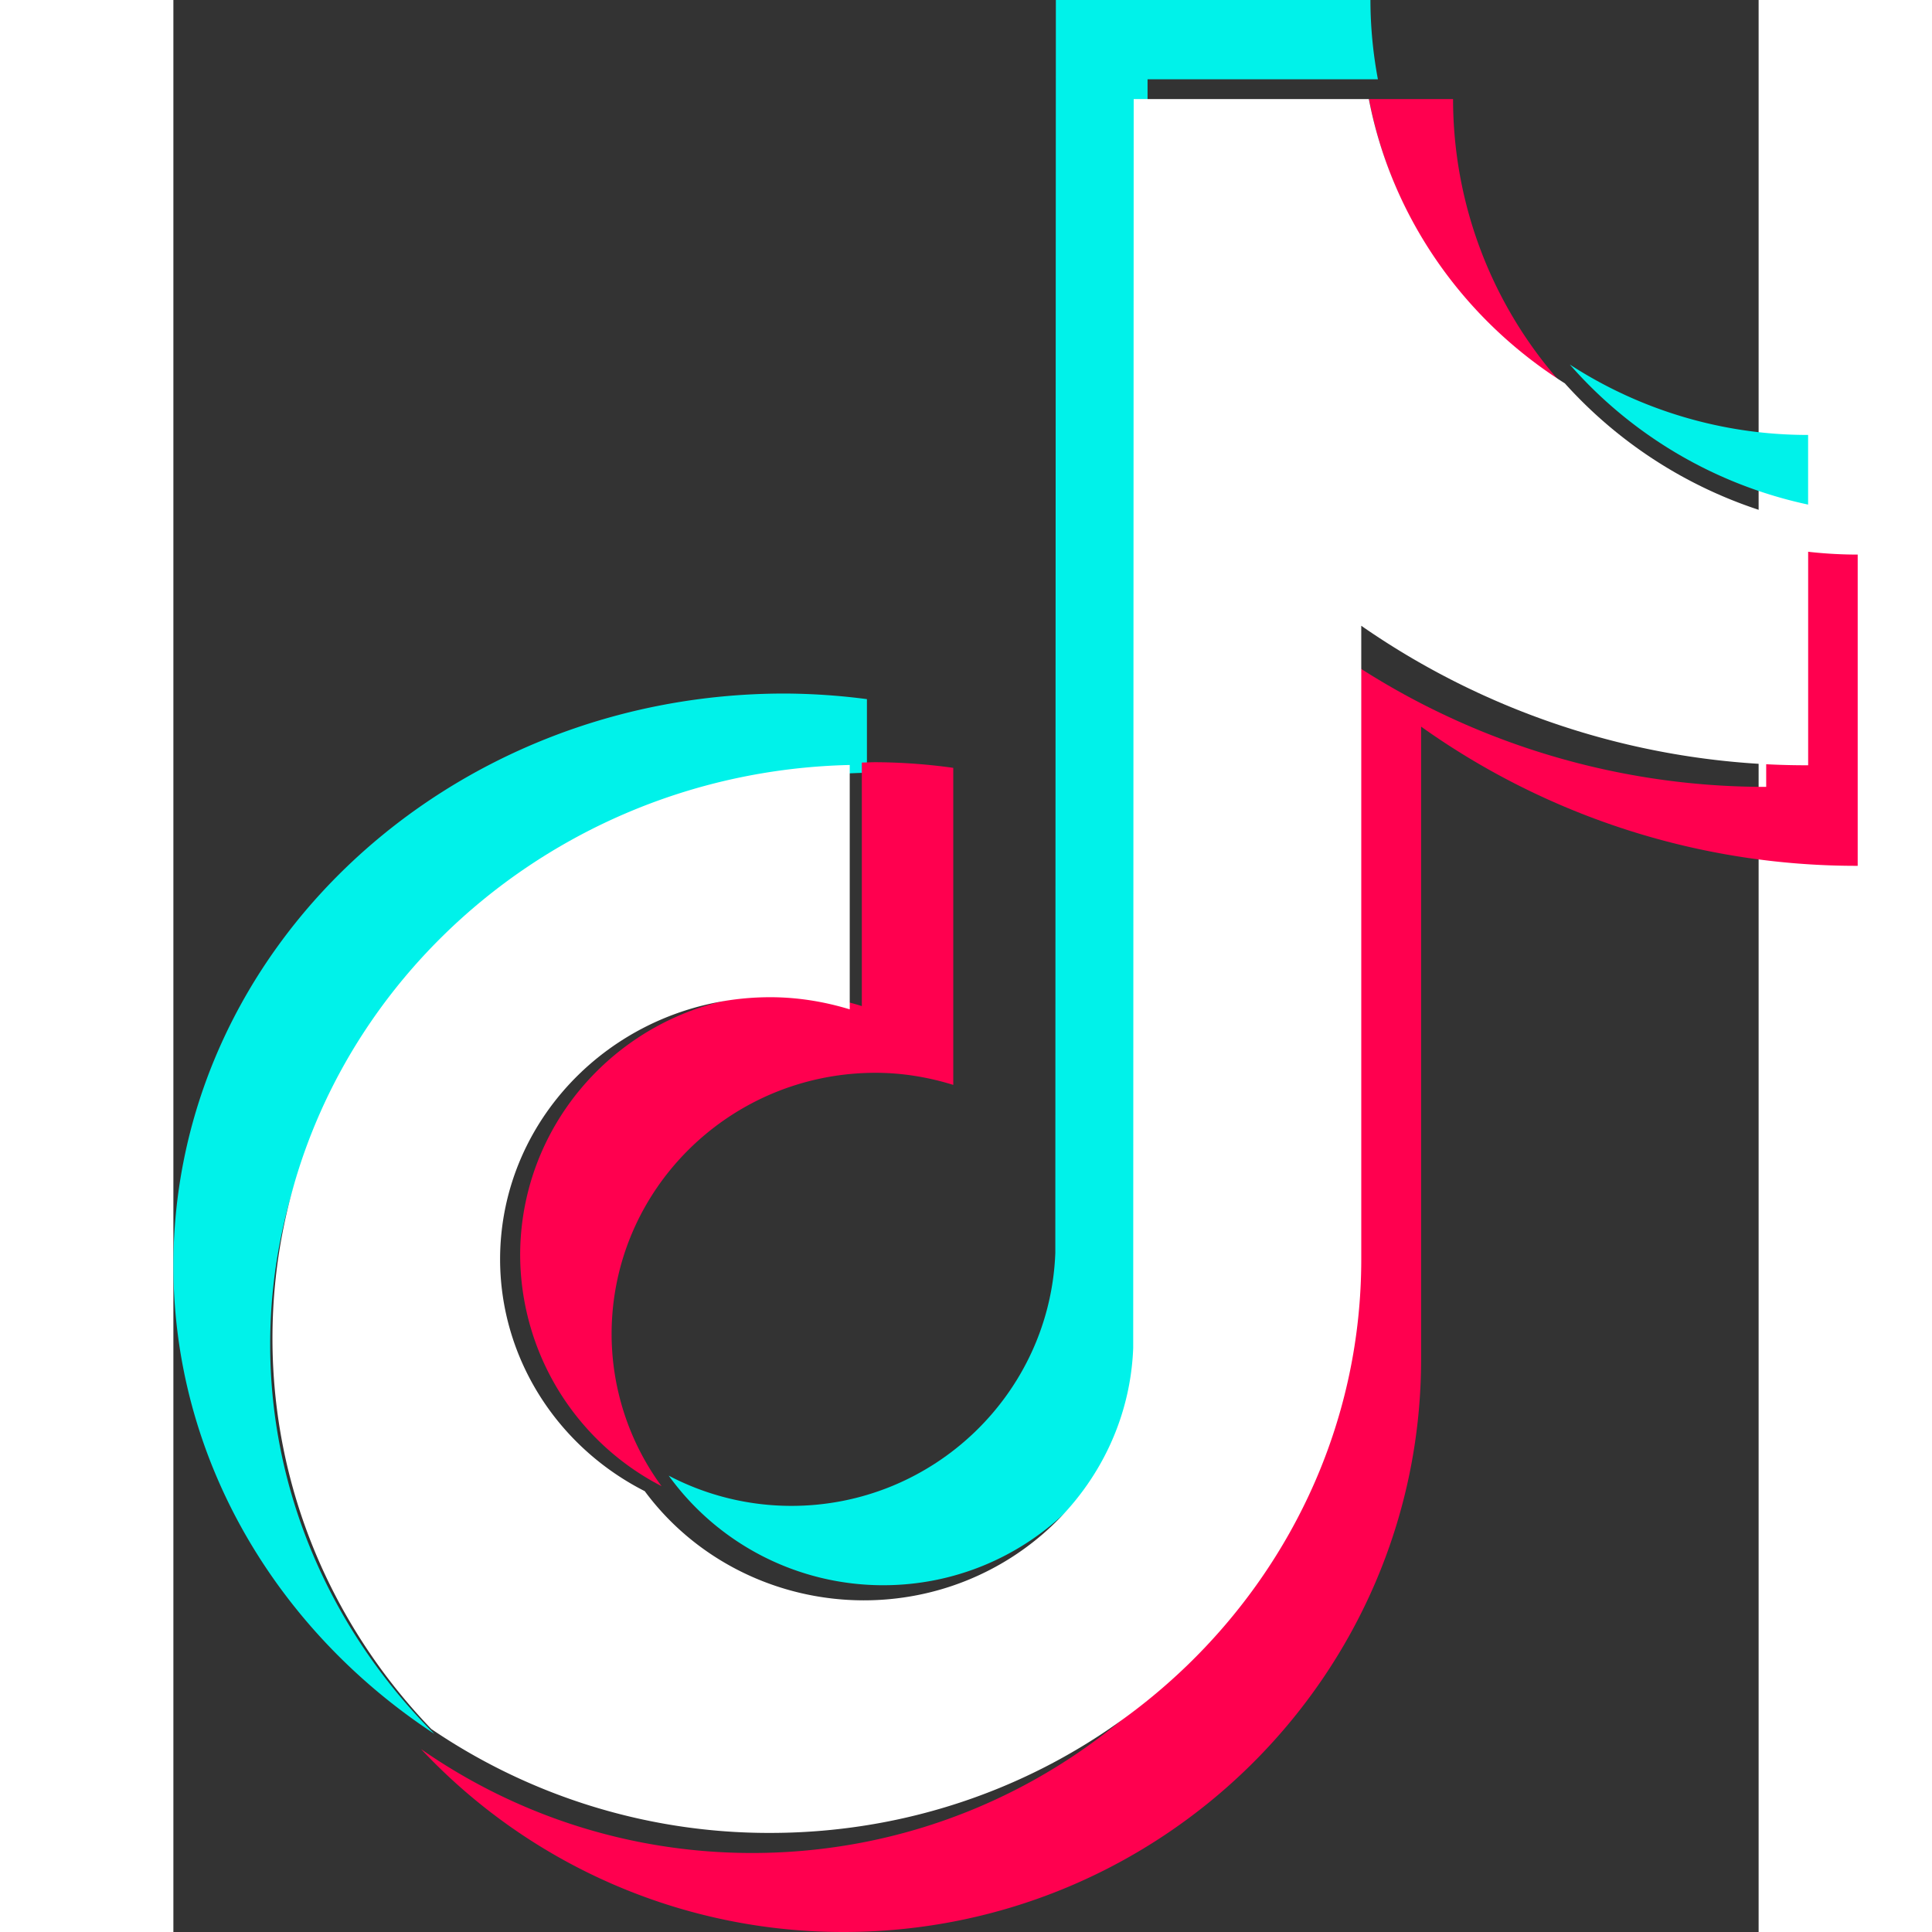 <svg xmlns="http://www.w3.org/2000/svg" viewBox="0 0 32 39" width="32" height="32"><rect x="0" y="0" width="32" height="39" fill="#333333" stroke="none"/><g fill="none"><path d="M14 15.599v-1.486A13.1 13.1 0 0 0 12.337 14C5.535 14 0 19.180 0 25.547 0 29.452 2.086 32.91 5.267 35c-2.13-2.132-3.315-4.942-3.313-7.861 0-6.276 5.377-11.394 12.046-11.54" fill="#00f2ea"/><path d="M14.327 32c2.876 0 5.221-2.273 5.328-5.107l.01-25.292h4.65A8.72 8.72 0 0 1 24.164 0h-6.35l-.011 25.293c-.106 2.832-2.453 5.105-5.328 5.105a5.329 5.329 0 0 1-2.476-.61A5.34 5.34 0 0 0 14.327 32m18.672-21.814V8.78a8.818 8.818 0 0 1-4.81-1.421A8.85 8.85 0 0 0 33 10.186" fill="#00f2ea"/><path d="M28 7.718A8.63 8.63 0 0 1 25.832 2h-1.697A8.735 8.735 0 0 0 28 7.718M12.325 20.065c-2.94.004-5.322 2.361-5.325 5.27A5.267 5.267 0 0 0 9.854 30a5.2 5.2 0 0 1-1.008-3.073c.003-2.91 2.385-5.268 5.325-5.271.55 0 1.075.09 1.572.244v-6.4a11.72 11.72 0 0 0-1.572-.114c-.092 0-.183.006-.274.007v4.916a5.286 5.286 0 0 0-1.572-.244" fill="#ff004f"/><path d="M32.153 11v4.884a15.15 15.15 0 0 1-8.813-2.811V25.84c0 6.377-5.23 11.565-11.658 11.565-2.485 0-4.789-.778-6.682-2.097A11.67 11.67 0 0 0 13.528 39c6.429 0 11.659-5.188 11.659-11.564V14.668A15.15 15.15 0 0 0 34 17.478v-6.283A8.87 8.87 0 0 1 32.153 11" fill="#ff004f"/><path d="M23.979 25.42V12.632A15.741 15.741 0 0 0 33 15.448v-4.89a9.083 9.083 0 0 1-4.912-2.82C26.016 6.431 24.586 4.358 24.132 2h-4.747l-.01 25.215c-.11 2.824-2.505 5.09-5.44 5.09-1.754-.002-3.398-.822-4.42-2.204-1.794-.913-2.919-2.716-2.92-4.682.003-2.92 2.44-5.285 5.45-5.289.56 0 1.098.09 1.608.245v-4.933C7.202 15.589 2 20.722 2 27.016c0 3.045 1.219 5.816 3.205 7.885A12.115 12.115 0 0 0 12.045 37c6.58 0 11.934-5.195 11.934-11.58" fill="#fff"/></g></svg>